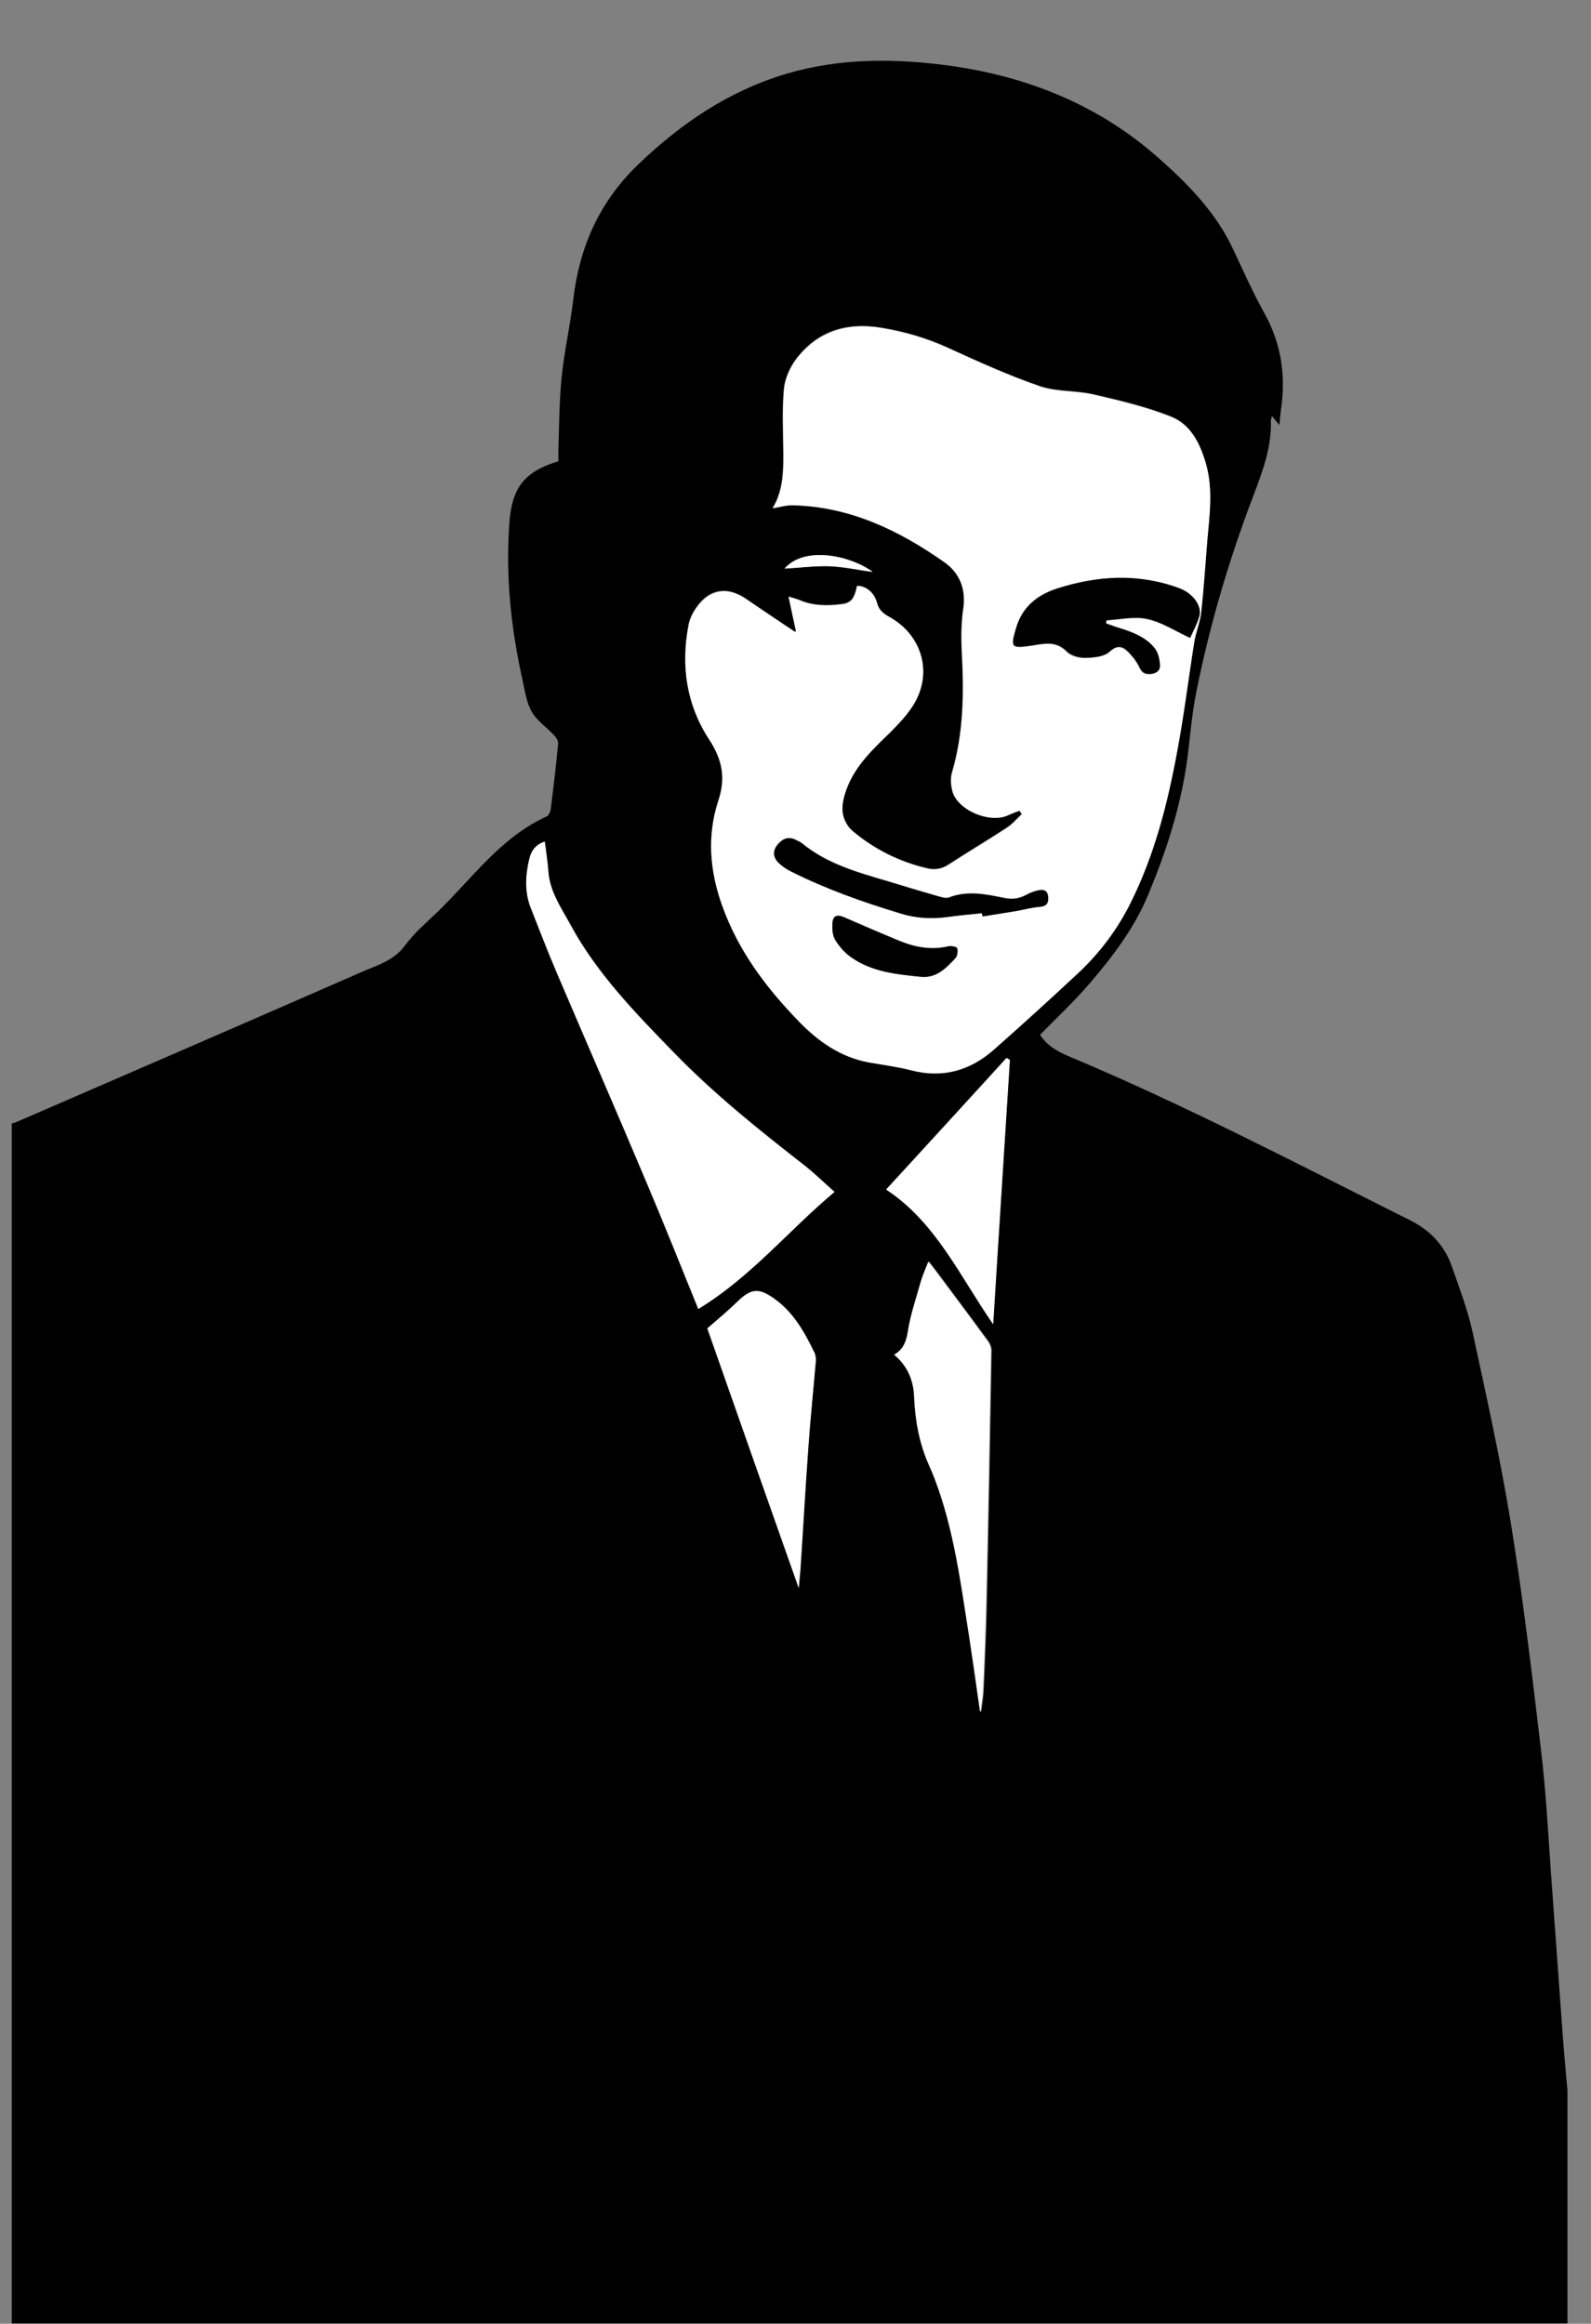 <?xml version="1.0" encoding="utf-8"?>
<!-- Generator: Adobe Illustrator 23.1.0, SVG Export Plug-In . SVG Version: 6.00 Build 0)  -->
<svg version="1.1" id="Calque_1" xmlns="http://www.w3.org/2000/svg" xmlns:xlink="http://www.w3.org/1999/xlink" x="0px" y="0px"
	 viewBox="0 0 581 848.4" style="enable-background:new 0 0 581 848.4;" xml:space="preserve">
<rect x="0" y="0" width="581" height="848.4" fill="#808080" stroke="none"/>
<style type="text/css">
	.st0{fill:#FFFFFF;}
</style>
<g>
	<path d="M572.4,763.2c0,28.4,0,56.7,0,85.1c-189.3,0-378.6,0-568.1,0c0-146,0-292.1,0-438.1c0.5-0.2,1.1-0.3,1.6-0.5
		C47.9,391.5,90,373.3,132,354.9c5.7-2.5,11.8-4.1,15.9-9.7c3.3-4.5,7.6-8.2,11.7-12.1c12.8-12.3,23.1-27.3,40-35
		c0.8-0.4,1.4-1.7,1.5-2.6c1-8,2-16,2.7-24c0.1-1-0.7-2.3-1.5-3.1c-2.7-2.9-6.2-5.2-8.1-8.5c-2-3.5-2.5-7.7-3.4-11.7
		c-4.2-18.8-6.2-37.8-4.8-57.1c0.9-13,5.4-18.9,17.9-22.7c0-1.2,0-2.5,0-3.8c0.3-8.9,0.3-17.9,1.2-26.8c0.9-9.4,3.1-18.7,4.2-28.1
		c2.2-19.2,9.4-35.8,23.6-49.5c15.7-15.1,33.2-27,54.4-33.3c19.7-5.8,39.7-5.6,59.6-2.9c28.1,3.9,53.9,14.2,75.4,33
		c11.3,9.9,21.8,20.5,28.2,34.4c3.6,7.7,7.1,15.5,11.2,22.9c6.2,11.1,7.9,22.8,6.1,35.1c-0.2,1.7-0.4,3.5-0.6,5.8
		c-1.1-1.4-1.8-2.2-2.7-3.3c-0.2,0.8-0.4,1.2-0.4,1.6c0.3,9.7-3,18.6-6.4,27.5c-9,23.6-16.1,47.7-21,72.5
		c-1.7,8.6-2.2,17.5-3.5,26.2c-2.5,16.3-7.6,31.9-14,47.2c-5.1,12.2-13,22.5-21.5,32.4c-5.5,6.4-11.8,12.3-17.9,18.5
		c2.2,3.5,5.7,5.8,9.9,7.6c42.8,17.9,83.8,39.4,125.2,60.1c7.4,3.7,12.6,9.2,15.3,16.9c2.7,7.8,5.7,15.6,7.5,23.7
		c5,23.2,10.2,46.4,14,69.8c4.5,27.7,7.8,55.6,11.1,83.5c1.7,14.4,2.5,28.9,3.5,43.3c1.5,20.2,2.9,40.5,4.4,60.7
		C571.2,750,571.8,756.6,572.4,763.2z M290.7,230.6c-0.2,0-0.5,0-0.7-0.2c-5.9-3.9-11.7-7.8-17.5-11.8c-6.8-4.7-13.4-3.8-18.1,2.9
		c-1.4,1.9-2.5,4.2-3,6.5c-2.9,14.9-0.8,29.2,7.6,42c4.7,7.2,6,13.9,3.3,22.1c-4.3,13-3.1,26,1.5,38.8c5.9,16,15.8,29.4,27.6,41.6
		c7.2,7.4,15.3,13.3,25.7,15.2c5.2,1,10.5,1.6,15.6,2.9c11.6,2.9,21.5,0,30.2-7.6c10.2-9,20.3-18.2,30.3-27.5
		c8-7.5,14.5-16.1,19.5-25.9c8.8-17.6,13.6-36.4,17.1-55.5c2.4-13.2,4-26.5,6.2-39.7c0.6-3.8,2.2-7.5,2.6-11.3
		c1-8.6,1.5-17.4,2.2-26c0.8-9.2,2.2-18.5-0.4-27.6c-2-7.4-5.4-14.5-12.8-17.5c-9-3.6-18.7-5.9-28.3-8.1c-6.4-1.5-13.5-0.9-19.6-3
		c-11.4-3.9-22.4-8.9-33.3-13.9c-8-3.7-16.3-6.1-25-7.5c-12.6-2-23.2,1.5-30.8,11.6c-2.3,3.1-4.1,7.2-4.4,11
		c-0.7,7.8-0.3,15.7-0.2,23.5c0,6.9-0.2,13.7-3.9,19.8c2.5-0.4,5-1.1,7.4-1.1c20.9,0.5,38.8,9.2,55.3,20.8c5.5,3.8,8,9.8,6.9,17.1
		c-0.8,5.3-0.8,10.9-0.5,16.3c0.7,14.7,0.6,29.2-3.6,43.4c-0.6,2.1-0.5,4.6,0.1,6.7c1.8,7,13.9,12.1,20.5,8.8c1.3-0.6,2.6-1.1,4-1.6
		c0.3,0.4,0.6,0.9,0.9,1.3c-1.8,1.7-3.5,3.7-5.5,5c-7,4.6-14.2,8.9-21.2,13.4c-2.5,1.7-5.1,2.1-7.9,1.4c-10.2-2.4-19.4-7-27.3-13.7
		c-1.9-1.6-3.4-4.5-3.6-7c-0.3-2.9,0.6-6.1,1.7-8.9c3.1-8.1,9.3-13.9,15.4-19.8c3-2.9,6-6.1,8.3-9.6c7.8-11.7,4-26.1-8.5-32.9
		c-2.1-1.2-3.6-2.4-4.3-5c-1-3.9-4.2-6.3-7.3-6.2c-1,4.9-2.2,6.3-5.9,6.7c-5.1,0.6-10.2,0.6-15-1.5c-1-0.4-2.2-0.7-4.1-1.3
		C289,222.7,289.8,226.6,290.7,230.6z M255,477.9c19.1-11.5,32.9-28.6,49.8-42.8c-3.8-3.3-7-6.5-10.5-9.3
		c-16.8-13.1-33.3-26.3-48.2-41.6c-14-14.4-28-28.7-37.6-46.4c-3.4-6.3-7.7-12.2-8.2-19.8c-0.2-3.5-0.8-7-1.3-10.8
		c-3.4,1.1-4.9,3.4-5.6,6.2c-1.4,5.9-1.9,11.9,0.4,17.7c3,7.9,6.1,15.9,9.5,23.7c10.8,25.3,21.8,50.6,32.5,75.9
		C242.3,446.3,248.5,461.9,255,477.9z M357.9,624.9c0.2,0,0.3-0.1,0.5-0.1c0.3-2.6,0.8-5.2,0.9-7.8c0.5-11.5,1-23.1,1.2-34.7
		c0.6-29.8,1.2-59.6,1.7-89.3c0-1.1-0.5-2.3-1.1-3.2c-6.1-8.3-12.3-16.6-18.4-24.8c-1.1-1.4-2.2-2.8-3.4-4.4c-1,2.6-2,4.8-2.7,7.1
		c-1.7,5.7-3.7,11.4-4.6,17.3c-0.6,4-1.3,7.4-5.2,9.6c5,4.1,7,9.5,7.3,15.4c0.3,8.7,1.8,17.1,5.5,25.1c0.7,1.6,1.4,3.2,2,4.8
		c7.1,18.6,9.4,38.2,12.6,57.6C355.3,606.6,356.5,615.8,357.9,624.9z M258.3,485c11.1,31.6,22.3,63.5,33.3,94.7
		c0.1-1.6,0.4-4.1,0.6-6.6c1-14.9,1.8-29.8,2.9-44.7c0.8-10.4,1.9-20.8,2.7-31.2c0.1-1.2,0-2.5-0.5-3.5c-3.6-7.4-7.5-14.6-14.6-19.6
		c-5.6-4-8.4-3.8-13.3,0.9C265.8,478.6,261.9,481.8,258.3,485z M323.6,434.3c18.1,11.9,26.8,31.4,39,49.1
		c2.1-32.7,4.1-64.6,6.1-96.5c-0.4-0.2-0.8-0.4-1.2-0.7C353.1,402.1,338.6,417.9,323.6,434.3z M286.5,207.6
		c5.5-0.3,10.9-1.1,16.3-0.8c5.4,0.2,10.7,1.4,15.9,2.1C310.8,202.9,293.8,199.1,286.5,207.6z"/>
	<path class="st0" d="M290.7,230.6c-0.9-4-1.7-8-2.7-12.7c2,0.6,3.1,0.9,4.1,1.3c4.9,2.1,9.9,2.1,15,1.5c3.7-0.4,4.9-1.9,5.9-6.7
		c3.1-0.1,6.3,2.3,7.3,6.2c0.7,2.5,2.1,3.8,4.3,5c12.5,6.8,16.3,21.2,8.5,32.9c-2.3,3.5-5.3,6.6-8.3,9.6
		c-6.1,5.9-12.3,11.8-15.4,19.8c-1.1,2.8-2,6-1.7,8.9c0.2,2.5,1.7,5.4,3.6,7c7.9,6.7,17.1,11.3,27.3,13.7c2.8,0.7,5.4,0.2,7.9-1.4
		c7-4.6,14.2-8.8,21.2-13.4c2.1-1.4,3.7-3.3,5.5-5c-0.3-0.4-0.6-0.9-0.9-1.3c-1.3,0.5-2.7,1-4,1.6c-6.7,3.3-18.8-1.8-20.5-8.8
		c-0.5-2.1-0.7-4.7-0.1-6.7c4.2-14.3,4.4-28.8,3.6-43.4c-0.3-5.4-0.3-11,0.5-16.3c1.1-7.3-1.4-13.2-6.9-17.1
		c-16.5-11.6-34.4-20.3-55.3-20.8c-2.5-0.1-4.9,0.7-7.4,1.1c3.7-6.1,4-12.9,3.9-19.8c0-7.9-0.5-15.7,0.2-23.5
		c0.3-3.8,2.1-7.9,4.4-11c7.6-10.1,18.2-13.6,30.8-11.6c8.7,1.4,17,3.8,25,7.5c11,5,22,10,33.3,13.9c6.1,2.1,13.2,1.5,19.6,3
		c9.5,2.2,19.2,4.5,28.3,8.1c7.3,2.9,10.7,10.1,12.8,17.5c2.5,9.2,1.2,18.4,0.4,27.6c-0.7,8.7-1.3,17.4-2.2,26
		c-0.4,3.8-2,7.5-2.6,11.3c-2.1,13.2-3.7,26.5-6.2,39.7c-3.5,19.1-8.3,37.9-17.1,55.5c-4.9,9.8-11.4,18.4-19.5,25.9
		c-10,9.3-20.1,18.5-30.3,27.5c-8.6,7.6-18.6,10.6-30.2,7.6c-5.1-1.3-10.4-2-15.6-2.9c-10.5-2-18.6-7.8-25.7-15.2
		c-11.8-12.2-21.8-25.5-27.6-41.6c-4.7-12.8-5.8-25.8-1.5-38.8c2.7-8.2,1.4-14.9-3.3-22.1c-8.4-12.8-10.5-27.1-7.6-42
		c0.4-2.3,1.6-4.6,3-6.5c4.8-6.7,11.3-7.6,18.1-2.9c5.8,4,11.7,7.9,17.5,11.8C290.2,230.6,290.5,230.6,290.7,230.6z M434.6,232.9
		c1-2.3,2.5-4.9,3.3-7.8c1-3.8-2.4-8.3-7.2-10.1c-14.9-5.6-30-4.8-44.9,0.1c-7,2.3-12.6,6.7-14.8,14.3c-2.1,7.1-1.9,7.5,5.8,6.4
		c4.5-0.7,8.8-1.8,12.7,2.2c1.5,1.5,4.4,2.4,6.7,2.3c3.1-0.1,6.9-0.4,8.9-2.2c2.9-2.7,4.8-2,6.9,0.1c1.6,1.6,3.1,3.5,4,5.5
		c0.9,1.9,1.8,2.6,4,2.5c2.2-0.1,3.6-1.2,3.5-3.1c-0.1-2.1-0.6-4.5-1.8-6.1c-3.1-4.1-7.8-6-12.6-7.4c-1.8-0.5-3.5-1.2-5.3-1.8
		c0.1-0.4,0.1-0.8,0.2-1.2c4.9-0.3,10.1-1.5,14.8-0.5C424.1,227.1,429,230.3,434.6,232.9z M358.6,333.4c0.1,0.4,0.1,0.7,0.2,1.1
		c4.1-0.7,8.2-1.3,12.4-2c2.8-0.5,5.6-1.2,8.4-1.5c2.5-0.2,3.3-1.2,3.1-3.5c-0.1-2.5-1.6-2.9-3.6-2.5c-1.5,0.3-3,0.8-4.3,1.6
		c-2.5,1.4-5,1.8-8,1.2c-6.7-1.4-13.4-2.9-20.3-0.2c-1.2,0.5-3-0.2-4.5-0.6c-5.9-1.7-11.9-3.5-17.8-5.3c-11-3.3-22.1-6.4-31.3-13.8
		c-0.7-0.5-1.5-0.9-2.3-1.3c-2.8-1.4-4.9-0.4-6.7,1.7c-1.8,2.2-1.7,4.5,0.2,6.5c1.3,1.3,2.9,2.4,4.5,3.2c13,6.5,26.6,11.3,40.4,15.5
		c5.6,1.7,11.2,2,17,1.2C350.3,334.2,354.4,333.9,358.6,333.4z M336,356.6c5.9,0.7,9.5-3.1,13-6.8c0.7-0.7,0.9-2.5,0.6-3.6
		c-0.2-0.5-2.2-0.9-3.2-0.7c-6.2,1.4-12.1,0.3-17.9-2c-6.8-2.8-13.6-5.8-20.4-8.7c-2.3-1-3.9-0.4-4,2c-0.1,2.1-0.1,4.5,0.9,6.2
		c1.5,2.5,3.5,4.8,5.9,6.5C318.3,354.8,327.2,355.7,336,356.6z"/>
	<path class="st0" d="M255,477.9c-6.5-16-12.7-31.6-19.3-47.1c-10.7-25.4-21.7-50.6-32.5-75.9c-3.3-7.8-6.4-15.8-9.5-23.7
		c-2.2-5.8-1.8-11.8-0.4-17.7c0.7-2.8,2.2-5.1,5.6-6.2c0.5,3.8,1,7.3,1.3,10.8c0.5,7.5,4.8,13.5,8.2,19.8
		c9.7,17.7,23.6,32,37.6,46.4c14.8,15.3,31.4,28.5,48.2,41.6c3.5,2.8,6.7,5.9,10.5,9.3C287.9,449.3,274.1,466.3,255,477.9z"/>
	<path class="st0" d="M357.9,624.9c-1.3-9.1-2.6-18.3-4-27.4c-3.1-19.4-5.5-39-12.6-57.6c-0.6-1.6-1.3-3.3-2-4.8
		c-3.6-8-5.1-16.3-5.5-25.1c-0.2-5.9-2.3-11.2-7.3-15.4c3.9-2.2,4.6-5.7,5.2-9.6c1-5.8,3-11.5,4.6-17.3c0.7-2.3,1.7-4.5,2.7-7.1
		c1.2,1.5,2.4,2.9,3.4,4.4c6.2,8.3,12.4,16.5,18.4,24.8c0.6,0.9,1.1,2.1,1.1,3.2c-0.5,29.8-1,59.6-1.7,89.3
		c-0.2,11.6-0.7,23.1-1.2,34.7c-0.1,2.6-0.6,5.2-0.9,7.8C358.2,624.8,358.1,624.8,357.9,624.9z"/>
	<path class="st0" d="M258.3,485c3.7-3.2,7.6-6.4,11.2-9.9c4.9-4.7,7.7-4.9,13.3-0.9c7,5,11,12.2,14.6,19.6c0.5,1,0.6,2.3,0.5,3.5
		c-0.9,10.4-2,20.8-2.7,31.2c-1.1,14.9-1.9,29.8-2.9,44.7c-0.2,2.5-0.5,5-0.6,6.6C280.6,548.5,269.4,516.6,258.3,485z"/>
	<path class="st0" d="M323.6,434.3c15.1-16.4,29.5-32.2,44-48c0.4,0.2,0.8,0.4,1.2,0.7c-2,31.9-4.1,63.8-6.1,96.5
		C350.4,465.7,341.7,446.2,323.6,434.3z"/>
	<path class="st0" d="M286.5,207.6c7.4-8.5,24.3-4.7,32.2,1.2c-5.2-0.7-10.5-1.9-15.9-2.1C297.4,206.6,292,207.3,286.5,207.6z"/>
	<path d="M434.6,232.9c-5.6-2.6-10.4-5.8-15.7-7c-4.6-1-9.8,0.2-14.8,0.5c-0.1,0.4-0.1,0.8-0.2,1.2c1.8,0.6,3.5,1.3,5.3,1.8
		c4.8,1.5,9.5,3.4,12.6,7.4c1.2,1.6,1.7,4,1.8,6.1c0.1,1.9-1.3,2.9-3.5,3.1c-2.1,0.1-3.1-0.6-4-2.5c-1-2-2.4-3.9-4-5.5
		c-2.1-2.1-4-2.8-6.9-0.1c-2,1.8-5.9,2.2-8.9,2.2c-2.3,0-5.2-0.8-6.7-2.3c-3.9-4-8.2-2.9-12.7-2.2c-7.7,1.2-7.9,0.8-5.8-6.4
		c2.2-7.6,7.7-12,14.8-14.3c14.9-4.8,29.9-5.7,44.9-0.1c4.8,1.8,8.2,6.4,7.2,10.1C437.1,228,435.6,230.6,434.6,232.9z"/>
	<path d="M358.6,333.4c-4.2,0.4-8.3,0.8-12.5,1.4c-5.8,0.8-11.4,0.5-17-1.2c-13.9-4.2-27.5-9-40.4-15.5c-1.6-0.8-3.2-1.9-4.5-3.2
		c-1.9-2-2-4.3-0.2-6.5c1.8-2.2,4-3.1,6.7-1.7c0.8,0.4,1.6,0.7,2.3,1.3c9.1,7.5,20.2,10.6,31.3,13.8c5.9,1.8,11.8,3.6,17.8,5.3
		c1.5,0.4,3.3,1.1,4.5,0.6c6.8-2.6,13.6-1.1,20.3,0.2c2.9,0.6,5.4,0.2,8-1.2c1.3-0.7,2.8-1.2,4.3-1.6c2-0.4,3.4,0,3.6,2.5
		c0.1,2.3-0.7,3.3-3.1,3.5c-2.8,0.2-5.6,1-8.4,1.5c-4.1,0.7-8.2,1.3-12.4,2C358.7,334.2,358.6,333.8,358.6,333.4z"/>
	<path d="M336,356.6c-8.8-0.9-17.7-1.8-25.2-7.1c-2.4-1.7-4.4-4-5.9-6.5c-1-1.7-1-4.1-0.9-6.2c0.2-2.4,1.7-3,4-2
		c6.8,3,13.6,5.9,20.4,8.7c5.7,2.4,11.6,3.5,17.9,2c1-0.2,3,0.1,3.2,0.7c0.3,1,0.1,2.8-0.6,3.6C345.4,353.5,341.9,357.3,336,356.6z"
		/>
</g>
</svg>
